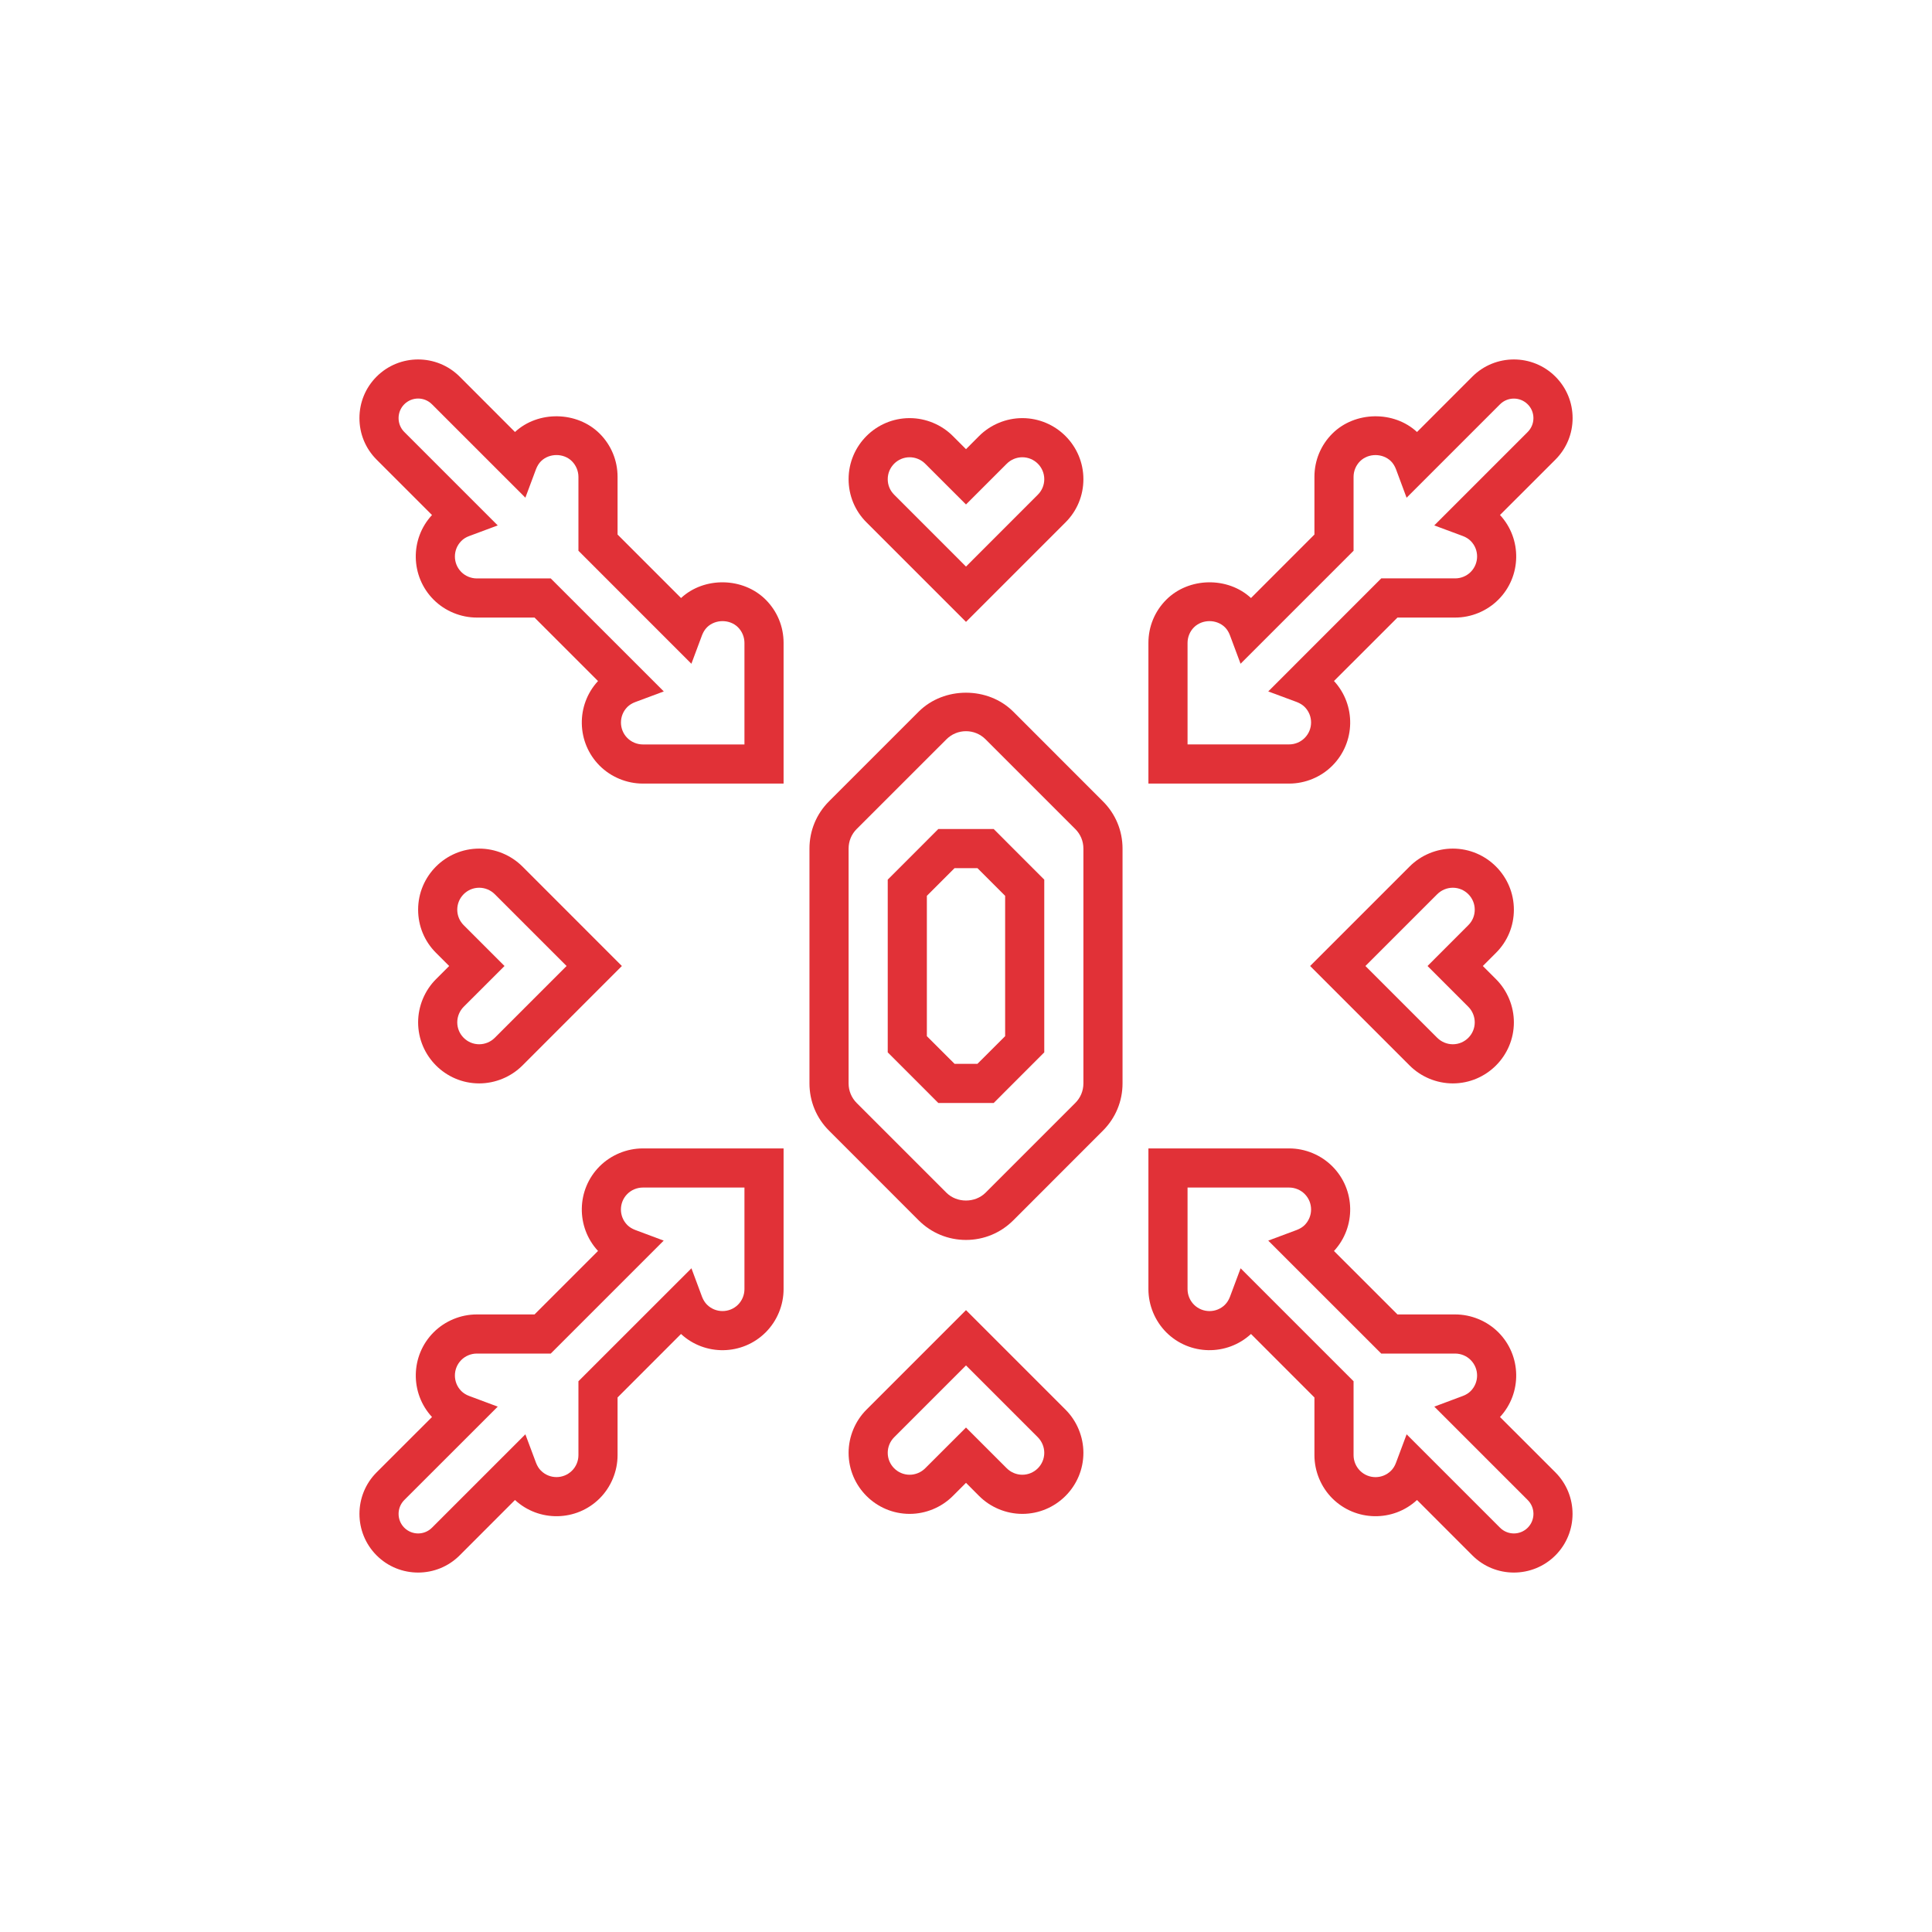 <?xml version="1.0" encoding="UTF-8"?> <svg xmlns="http://www.w3.org/2000/svg" width="43" height="43" viewBox="0 0 43 43" fill="none"><path d="M22.551 15.838C21.989 15.277 21.011 15.277 20.448 15.838L18.451 17.835C18.17 18.116 18.016 18.489 18.016 18.887V24.113C18.016 24.51 18.17 24.884 18.451 25.164L20.448 27.162C20.729 27.442 21.102 27.597 21.5 27.597C21.897 27.597 22.27 27.442 22.551 27.162L24.548 25.164C24.829 24.883 24.984 24.51 24.984 24.113V18.887C24.984 18.489 24.829 18.116 24.548 17.836L22.551 15.838ZM24.113 24.113C24.113 24.278 24.049 24.432 23.932 24.549L21.935 26.546C21.702 26.778 21.297 26.778 21.064 26.546L19.067 24.549C18.951 24.432 18.887 24.278 18.887 24.113V18.887C18.887 18.722 18.95 18.568 19.067 18.451L21.064 16.455C21.181 16.338 21.335 16.274 21.5 16.274C21.664 16.274 21.818 16.338 21.935 16.454L23.932 18.451C24.049 18.568 24.113 18.722 24.113 18.887V24.113Z" fill="#E13137"></path><path d="M20.884 18.451L19.758 19.578V23.422L20.884 24.549H22.116L23.242 23.422V19.578L22.116 18.451H20.884ZM22.371 23.062L21.755 23.677H21.245L20.629 23.062V19.938L21.245 19.322H21.755L22.371 19.938V23.062Z" fill="#E13137"></path><path d="M21.5 13.841L23.715 11.626C23.972 11.37 24.113 11.028 24.113 10.665C24.113 9.916 23.503 9.306 22.753 9.306C22.396 9.306 22.045 9.451 21.792 9.704L21.5 9.997L21.207 9.704C20.954 9.451 20.604 9.306 20.246 9.306C19.496 9.306 18.887 9.916 18.887 10.665C18.887 11.028 19.028 11.37 19.285 11.626L21.5 13.841ZM20.246 10.177C20.374 10.177 20.5 10.229 20.591 10.32L21.5 11.228L22.408 10.32C22.499 10.229 22.625 10.177 22.753 10.177C23.023 10.177 23.242 10.396 23.242 10.665C23.242 10.796 23.191 10.918 23.099 11.01L21.5 12.61L19.901 11.01C19.808 10.918 19.758 10.796 19.758 10.665C19.758 10.396 19.977 10.177 20.246 10.177Z" fill="#E13137"></path><path d="M9.306 22.754C9.306 23.503 9.916 24.113 10.665 24.113C11.023 24.113 11.373 23.968 11.627 23.715L13.841 21.5L11.627 19.285C11.373 19.032 11.023 18.887 10.665 18.887C9.916 18.887 9.306 19.497 9.306 20.246C9.306 20.609 9.447 20.951 9.704 21.207L9.997 21.5L9.704 21.793C9.451 22.046 9.306 22.396 9.306 22.754ZM10.32 20.591C10.228 20.499 10.177 20.377 10.177 20.246C10.177 19.977 10.396 19.758 10.665 19.758C10.794 19.758 10.92 19.81 11.011 19.901L12.61 21.5L11.011 23.099C10.92 23.19 10.794 23.242 10.665 23.242C10.396 23.242 10.177 23.023 10.177 22.754C10.177 22.625 10.229 22.499 10.32 22.408L11.229 21.5L10.32 20.591Z" fill="#E13137"></path><path d="M21.5 29.159L19.285 31.374C19.032 31.627 18.887 31.977 18.887 32.335C18.887 33.084 19.496 33.694 20.246 33.694C20.604 33.694 20.954 33.549 21.207 33.296L21.5 33.003L21.792 33.296C22.045 33.549 22.396 33.694 22.753 33.694C23.503 33.694 24.113 33.084 24.113 32.335C24.113 31.977 23.968 31.627 23.715 31.374L21.5 29.159ZM22.753 32.823C22.625 32.823 22.499 32.771 22.408 32.68L21.5 31.772L20.591 32.68C20.5 32.771 20.374 32.823 20.246 32.823C19.977 32.823 19.758 32.604 19.758 32.335C19.758 32.206 19.809 32.081 19.901 31.989L21.5 30.39L23.099 31.989C23.19 32.081 23.242 32.206 23.242 32.335C23.242 32.604 23.023 32.823 22.753 32.823Z" fill="#E13137"></path><path d="M33.694 20.246C33.694 19.497 33.084 18.887 32.335 18.887C31.977 18.887 31.627 19.032 31.374 19.285L29.159 21.5L31.374 23.715C31.627 23.968 31.977 24.113 32.335 24.113C33.084 24.113 33.694 23.503 33.694 22.754C33.694 22.396 33.549 22.046 33.296 21.793L33.003 21.5L33.296 21.207C33.553 20.951 33.694 20.609 33.694 20.246ZM32.68 22.408C32.771 22.499 32.823 22.625 32.823 22.754C32.823 23.023 32.604 23.242 32.335 23.242C32.206 23.242 32.081 23.19 31.989 23.099L30.39 21.5L31.989 19.901C32.081 19.81 32.206 19.758 32.335 19.758C32.604 19.758 32.823 19.977 32.823 20.246C32.823 20.377 32.773 20.499 32.68 20.591L31.772 21.5L32.68 22.408Z" fill="#E13137"></path><path d="M15.158 13.31L13.745 11.897V10.613C13.745 10.25 13.604 9.908 13.347 9.651C12.845 9.15 11.978 9.136 11.462 9.615L10.23 8.382C9.72 7.873 8.892 7.873 8.382 8.382C8.135 8.629 8 8.957 8 9.306C8 9.655 8.135 9.983 8.382 10.23L9.615 11.463C9.121 11.995 9.134 12.829 9.651 13.347C9.904 13.6 10.255 13.745 10.613 13.745H11.897L13.31 15.158C12.817 15.69 12.829 16.524 13.346 17.042C13.599 17.295 13.95 17.44 14.308 17.44H17.44V14.308C17.44 13.945 17.299 13.604 17.042 13.347C16.54 12.845 15.674 12.831 15.158 13.31ZM16.569 16.569H14.308C14.18 16.569 14.054 16.517 13.963 16.426C13.773 16.236 13.773 15.926 13.963 15.735C14.009 15.689 14.069 15.652 14.138 15.626L14.774 15.389L12.258 12.874H10.613C10.484 12.874 10.358 12.822 10.267 12.731C10.077 12.54 10.077 12.231 10.268 12.04C10.314 11.993 10.373 11.956 10.442 11.931L11.078 11.694L8.998 9.614C8.916 9.532 8.871 9.422 8.871 9.306C8.871 9.19 8.916 9.08 8.998 8.998C9.083 8.913 9.195 8.87 9.306 8.87C9.418 8.87 9.529 8.913 9.614 8.998L11.693 11.077L11.93 10.442C11.957 10.373 11.993 10.313 12.04 10.266C12.225 10.082 12.547 10.082 12.73 10.266C12.821 10.358 12.874 10.484 12.874 10.613V12.258L15.388 14.773L15.625 14.138C15.652 14.069 15.688 14.009 15.735 13.963L15.735 13.962C15.92 13.779 16.242 13.778 16.426 13.962C16.517 14.053 16.569 14.18 16.569 14.308L16.569 16.569Z" fill="#E13137"></path><path d="M13.346 25.958C12.829 26.476 12.817 27.31 13.31 27.842L11.897 29.255H10.612C10.254 29.255 9.904 29.4 9.651 29.653C9.134 30.171 9.122 31.006 9.615 31.538L8.382 32.77C7.873 33.28 7.873 34.108 8.382 34.618C8.637 34.873 8.971 35 9.306 35C9.641 35 9.975 34.873 10.23 34.618L11.462 33.385C11.995 33.878 12.829 33.866 13.347 33.349C13.6 33.096 13.745 32.745 13.745 32.388V31.103L15.157 29.69C15.69 30.183 16.524 30.171 17.042 29.653C17.295 29.4 17.44 29.05 17.44 28.692V25.56H14.308C13.95 25.56 13.6 25.705 13.346 25.958ZM16.569 28.692C16.569 28.821 16.517 28.947 16.426 29.038C16.236 29.227 15.926 29.228 15.735 29.037C15.689 28.991 15.652 28.932 15.625 28.862L15.389 28.228L12.874 30.742V32.388C12.874 32.516 12.822 32.642 12.731 32.732C12.54 32.923 12.231 32.923 12.04 32.732C11.993 32.686 11.957 32.627 11.93 32.557L11.693 31.923L9.614 34.002C9.444 34.172 9.169 34.172 8.998 34.002C8.829 33.832 8.829 33.556 8.998 33.386L11.078 31.307L10.443 31.07C10.373 31.044 10.314 31.007 10.267 30.96C10.077 30.769 10.077 30.46 10.267 30.269C10.358 30.178 10.484 30.126 10.612 30.126H12.258L14.772 27.612L14.138 27.375C14.068 27.348 14.009 27.312 13.963 27.266L13.962 27.265C13.772 27.074 13.772 26.765 13.962 26.574C14.053 26.483 14.179 26.431 14.308 26.431H16.569L16.569 28.692Z" fill="#E13137"></path><path d="M33.385 31.538C33.878 31.006 33.866 30.171 33.349 29.653C33.096 29.4 32.745 29.255 32.387 29.255H31.103L29.69 27.843C30.183 27.31 30.171 26.476 29.653 25.958C29.4 25.705 29.05 25.56 28.692 25.56H25.56V28.692C25.56 29.05 25.705 29.4 25.958 29.654C26.476 30.171 27.31 30.182 27.843 29.69L29.255 31.103V32.388C29.255 32.745 29.4 33.096 29.653 33.349C30.172 33.866 31.006 33.878 31.538 33.385L32.77 34.618C33.025 34.873 33.359 35 33.694 35C34.028 35 34.363 34.873 34.618 34.618C35.127 34.108 35.127 33.28 34.618 32.77L33.385 31.538ZM34.002 34.002C33.832 34.172 33.556 34.172 33.386 34.002L31.307 31.923L31.07 32.557C31.044 32.627 31.007 32.686 30.96 32.733C30.769 32.924 30.46 32.924 30.269 32.733C30.178 32.642 30.126 32.516 30.126 32.388V30.742L27.612 28.228L27.375 28.862C27.348 28.932 27.312 28.991 27.265 29.037L27.265 29.038C27.074 29.228 26.765 29.228 26.574 29.038C26.483 28.947 26.431 28.821 26.431 28.692V26.431H28.692C28.821 26.431 28.947 26.483 29.038 26.574C29.228 26.765 29.228 27.074 29.037 27.266C28.991 27.312 28.932 27.348 28.862 27.375L28.227 27.612L30.742 30.126H32.387C32.516 30.126 32.642 30.178 32.732 30.269C32.923 30.46 32.923 30.769 32.732 30.961C32.686 31.007 32.627 31.044 32.557 31.07L31.923 31.307L34.002 33.386C34.172 33.556 34.172 33.832 34.002 34.002Z" fill="#E13137"></path><path d="M29.653 17.042C30.171 16.524 30.183 15.69 29.69 15.157L31.103 13.745H32.387C32.745 13.745 33.096 13.6 33.349 13.346C33.866 12.829 33.878 11.994 33.385 11.462L34.618 10.23C34.865 9.983 35.001 9.655 35.001 9.306C35.001 8.957 34.865 8.629 34.618 8.382C34.108 7.873 33.28 7.873 32.77 8.382L31.538 9.615C31.022 9.136 30.155 9.15 29.653 9.651C29.396 9.908 29.255 10.25 29.255 10.612V11.897L27.843 13.31C27.326 12.831 26.46 12.845 25.958 13.347C25.701 13.604 25.56 13.945 25.56 14.308V17.44H28.692C29.05 17.44 29.401 17.295 29.653 17.042ZM26.431 14.308C26.431 14.179 26.483 14.053 26.573 13.963C26.759 13.778 27.079 13.778 27.265 13.963C27.311 14.009 27.348 14.069 27.374 14.138L27.611 14.773L30.126 12.258V10.612C30.126 10.484 30.178 10.358 30.269 10.267C30.454 10.082 30.775 10.083 30.96 10.267C31.006 10.314 31.043 10.373 31.07 10.443L31.306 11.078L33.386 8.998C33.556 8.829 33.831 8.829 34.001 8.998C34.084 9.08 34.129 9.19 34.129 9.306C34.129 9.422 34.084 9.531 34.002 9.614L31.922 11.694L32.558 11.93C32.627 11.956 32.686 11.993 32.733 12.04C32.923 12.23 32.923 12.54 32.732 12.731C32.642 12.821 32.516 12.873 32.387 12.873H30.742L28.227 15.389L28.863 15.625C28.932 15.652 28.991 15.688 29.038 15.735C29.228 15.925 29.228 16.235 29.037 16.425C28.947 16.516 28.821 16.568 28.692 16.568H26.431V14.308H26.431Z" fill="#E13137"></path></svg> 